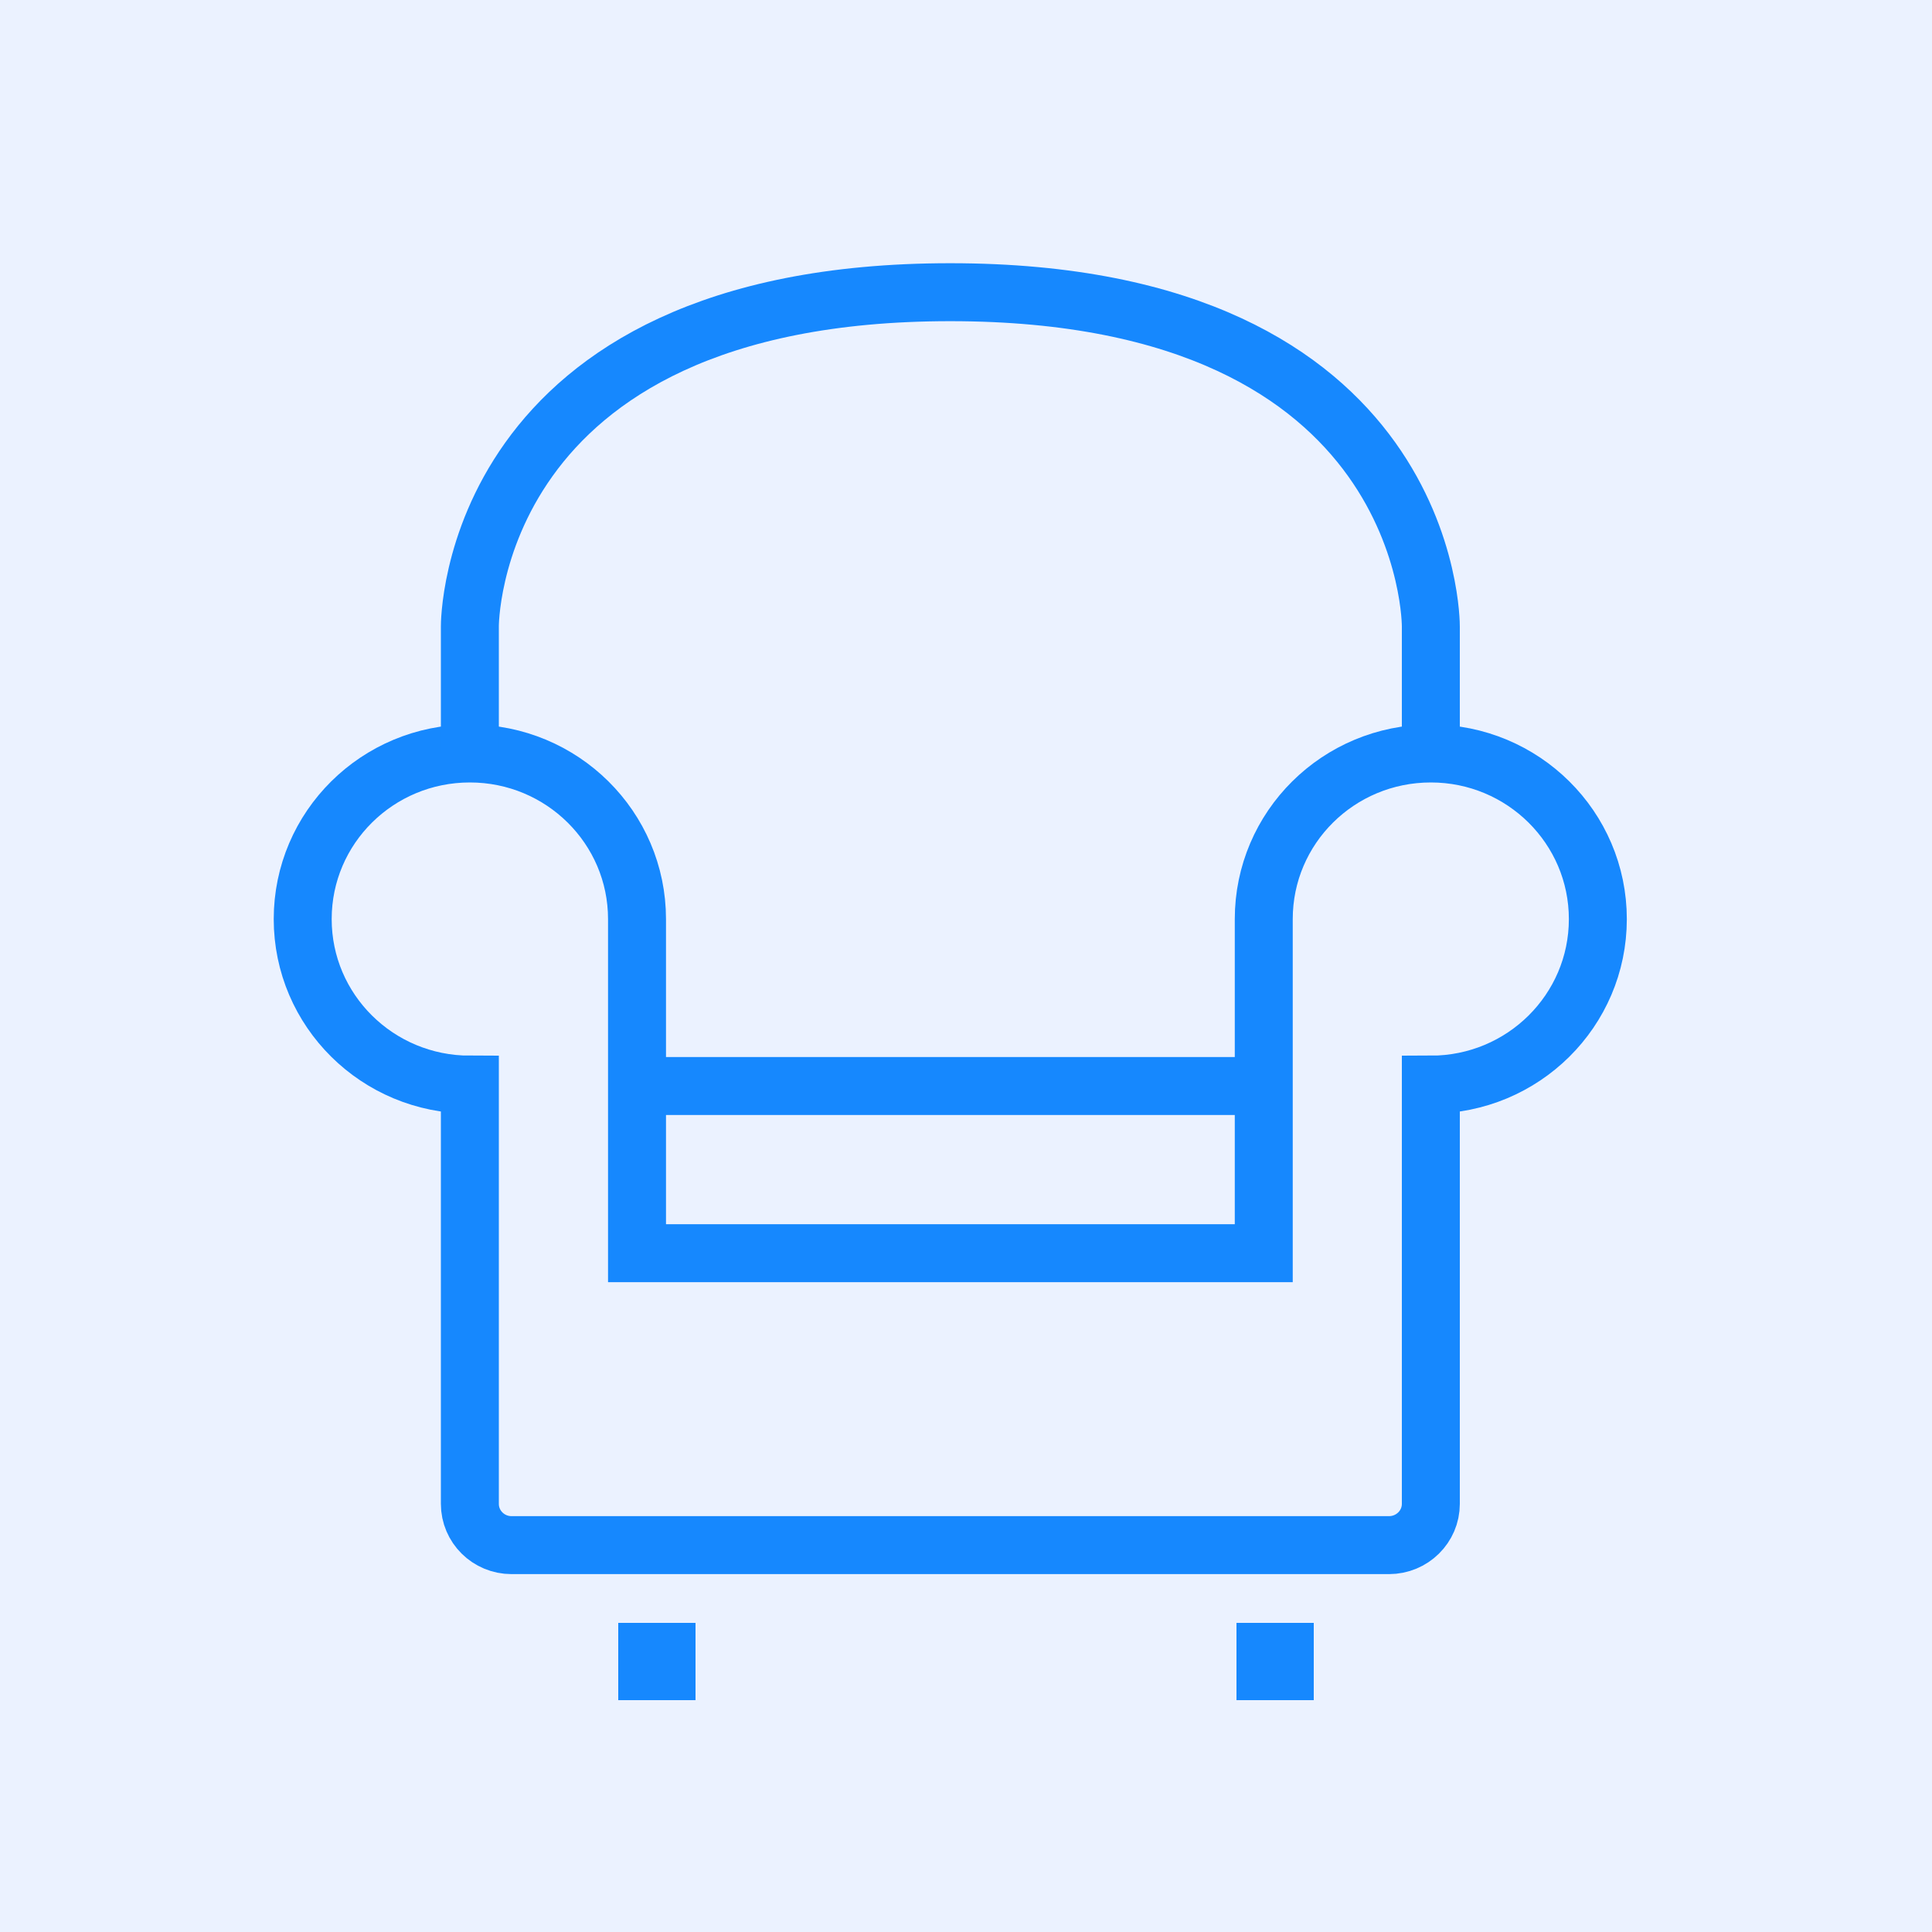 <?xml version="1.0" encoding="utf-8"?>
<!-- Generator: Adobe Illustrator 16.0.0, SVG Export Plug-In . SVG Version: 6.00 Build 0)  -->
<!DOCTYPE svg PUBLIC "-//W3C//DTD SVG 1.1//EN" "http://www.w3.org/Graphics/SVG/1.1/DTD/svg11.dtd">
<svg version="1.1" id="Calque_1" xmlns="http://www.w3.org/2000/svg" xmlns:xlink="http://www.w3.org/1999/xlink" x="0px" y="0px"
	 width="25px" height="25px" viewBox="0 0 25 25" enable-background="new 0 0 25 25" xml:space="preserve">
<rect x="-63" y="-4" fill="#EBF2FF" width="154" height="36"/>
<g>
	<g id="furnished_1_">
		<path fill="none" stroke="#1688FE" stroke-width="0.75" stroke-miterlimit="10" d="M16.353,16.216v-4.323
			c0-1.184,0.966-2.143,2.162-2.143c1.193,0,2.161,0.959,2.161,2.143s-0.968,2.142-2.161,2.142v5.425
			c0,0.295-0.243,0.534-0.542,0.534h-5.677H6.62c-0.299,0-0.54-0.239-0.54-0.534v-5.425c-1.195,0-2.163-0.958-2.163-2.142
			S4.884,9.75,6.08,9.75c1.194,0,2.163,0.959,2.163,2.143v4.323H16.353z"/>
		<line fill="none" stroke="#1688FE" stroke-width="0.75" stroke-miterlimit="10" x1="16.353" y1="14.053" x2="8.242" y2="14.053"/>
		<path fill="none" stroke="#1688FE" stroke-width="0.75" stroke-miterlimit="10" d="M18.515,9.75V8.106
			c0,0,0.032-4.325-6.219-4.325c-6.25,0-6.216,4.325-6.216,4.325V9.75"/>
	</g>
	<g>
		<line fill="none" stroke="#1688FE" stroke-miterlimit="10" x1="8.5" y1="21" x2="8.5" y2="22"/>
		<line fill="none" stroke="#1688FE" stroke-miterlimit="10" x1="16.5" y1="21" x2="16.5" y2="22"/>
	</g>
</g>
</svg>
